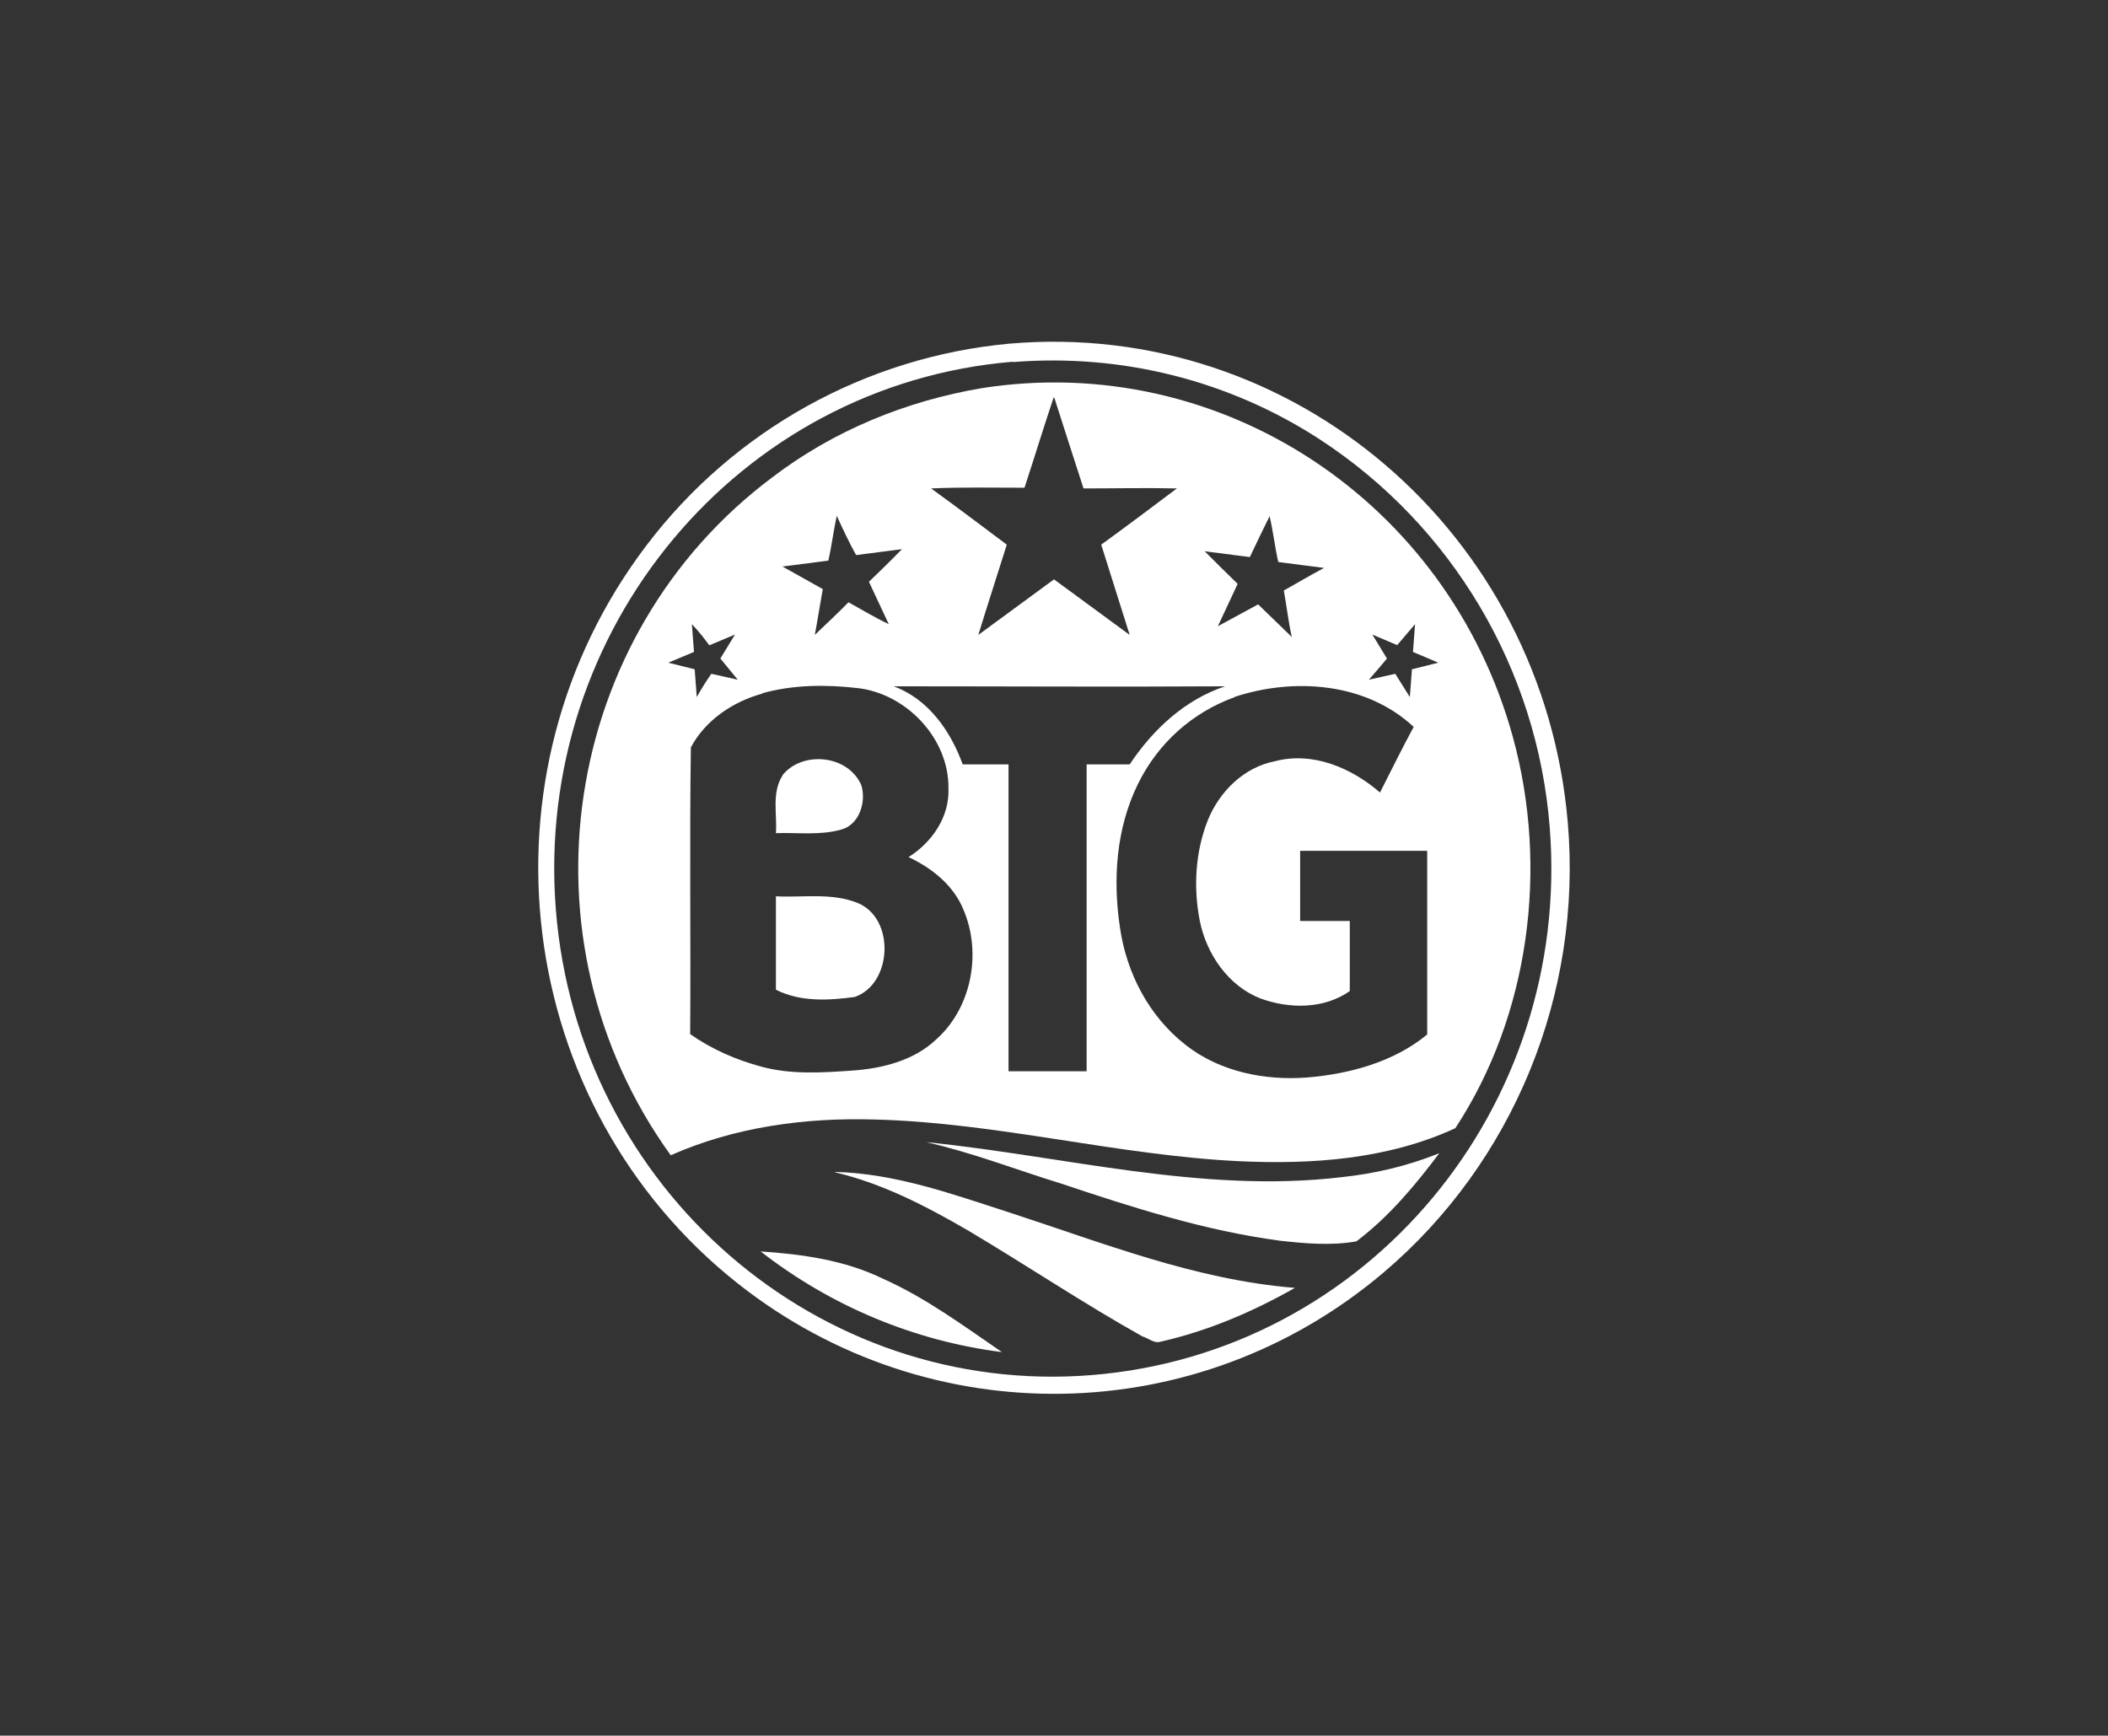<?xml version="1.0" encoding="UTF-8"?><svg xmlns="http://www.w3.org/2000/svg" viewBox="0 0 60.72 50"><rect x="0" y="0" width="60.72" height="50" fill="#333333" stroke="none"/><defs><style>.g,.h{fill:#fff;}.h{opacity:0;}</style></defs><g id="a"/><g id="b"><g id="c"><g id="d"><rect class="h" width="60.72" height="50"/><g><path id="e" class="g" d="M29.07,9.9c8.19-.71,15.38,5.46,16.09,13.8,.42,4.94-1.57,9.79-5.31,12.96-5.36,4.54-13.09,4.66-18.59,.32-6.49-5.13-7.67-14.66-2.63-21.28,2.52-3.32,6.32-5.42,10.44-5.8Zm.11,.52c-7.9,.65-13.8,7.71-13.17,15.77,.63,8.05,7.56,14.07,15.46,13.42,7.92-.65,13.8-7.69,13.17-15.77-.36-4.58-2.82-8.7-6.62-11.18-2.61-1.7-5.71-2.48-8.84-2.23Z"/><path id="f" class="g" d="M28.29,11.18c6.85-1.07,13.42,3.24,15.29,10.06,1.03,3.76,.48,8-1.66,11.26-1.95,.9-4.14,1.05-6.24,.95-3.51-.17-6.95-1.11-10.48-1.2-1.99-.06-4.03,.21-5.88,1.03-4.49-6.22-3.17-14.98,2.94-19.54,1.76-1.34,3.84-2.19,6.03-2.56Zm2.06,.27c-.29,.86-.55,1.72-.84,2.6-.9,0-1.79-.02-2.69,.02,.73,.53,1.45,1.07,2.18,1.62-.27,.86-.55,1.72-.82,2.6l2.18-1.6,2.18,1.6c-.27-.86-.55-1.74-.82-2.6,.73-.53,1.45-1.07,2.18-1.62-.9-.02-1.79,0-2.69,0-.29-.9-.57-1.76-.84-2.61Zm-6.24,3.38c-.1,.44-.15,.88-.25,1.32l-1.32,.17,1.16,.65c-.08,.44-.15,.9-.23,1.32,.32-.31,.65-.61,.97-.94,.38,.21,.76,.44,1.16,.63-.19-.4-.38-.82-.57-1.22,.32-.31,.65-.63,.95-.94l-1.32,.17c-.19-.34-.38-.74-.57-1.16Zm11.91,1.22l-1.32-.17c.32,.32,.63,.63,.95,.94-.19,.4-.38,.82-.57,1.22l1.16-.63c.32,.31,.65,.63,.97,.94-.1-.44-.15-.9-.23-1.34,.38-.21,.76-.44,1.16-.65l-1.32-.17c-.1-.44-.15-.9-.25-1.32-.19,.38-.38,.78-.57,1.18Zm-16.09,1.93l.06,.8-.74,.31,.76,.19,.06,.8c.13-.23,.27-.46,.42-.67l.76,.17-.5-.61,.42-.69-.74,.31c-.15-.21-.32-.42-.5-.61Zm20.33,.61l-.73-.31,.42,.69c-.17,.21-.34,.4-.52,.61l.76-.17,.42,.67,.06-.8,.76-.19-.73-.31,.06-.8-.52,.61Zm-18.3,1.39c-.84,.23-1.64,.76-2.06,1.55-.04,2.75,0,5.5-.02,8.26,.63,.44,1.32,.74,2.06,.94,.86,.23,1.74,.17,2.61,.11s1.78-.29,2.42-.9c1.01-.9,1.32-2.48,.78-3.74-.29-.71-.92-1.2-1.58-1.51,.67-.42,1.18-1.15,1.15-1.97,.02-1.47-1.24-2.75-2.63-2.9-.9-.1-1.83-.1-2.73,.15Zm3.78-.21c.99,.36,1.64,1.28,1.99,2.25h1.32v8.84h2.25v-8.84h1.24c.67-1.01,1.6-1.87,2.75-2.25-3.19,.02-6.37,0-9.54,0Zm9.83,.31c-1.22,.44-2.21,1.32-2.79,2.5-.63,1.28-.73,2.75-.52,4.14,.19,1.32,.84,2.56,1.89,3.38,.99,.78,2.29,1.03,3.49,.94,1.22-.1,2.5-.44,3.47-1.24v-5.29h-3.66v2.02h1.43v2.02c-.74,.52-1.74,.52-2.58,.21-.92-.36-1.55-1.28-1.74-2.23-.19-.97-.13-1.99,.23-2.9,.34-.84,1.05-1.53,1.93-1.7,1.09-.29,2.21,.19,3.03,.9,.32-.63,.63-1.26,.97-1.89-1.37-1.28-3.45-1.43-5.17-.86Z"/><path class="g" d="M22.54,22.33c.57-.71,1.89-.59,2.27,.29,.15,.48-.06,1.15-.59,1.28-.61,.17-1.24,.08-1.87,.1,.04-.53-.13-1.16,.19-1.66Zm-.19,3.49c.78,.04,1.6-.11,2.35,.19,1.09,.44,1.01,2.33-.08,2.71-.74,.1-1.57,.15-2.27-.21v-2.69Zm4.31,7.08c3.99,.4,7.96,1.49,11.99,1.01,.95-.1,1.89-.32,2.81-.69-.71,.94-1.45,1.83-2.39,2.54-.74,.13-1.49,.06-2.21-.02-2.16-.29-4.22-.95-6.28-1.64-1.3-.4-2.58-.9-3.91-1.2Zm-2.61,.86c1.72,.04,3.36,.63,5,1.16,2.71,.88,5.38,1.95,8.25,2.18-1.22,.69-2.5,1.24-3.87,1.55-.19,.06-.34-.1-.52-.15-1.7-.95-3.32-2.04-5.02-3.05-1.22-.71-2.48-1.36-3.84-1.68Zm-2.14,2.29c1.2,.08,2.42,.25,3.51,.78,1.24,.55,2.33,1.36,3.44,2.12-2.52-.32-4.92-1.32-6.95-2.9Z"/></g></g></g></g></svg>